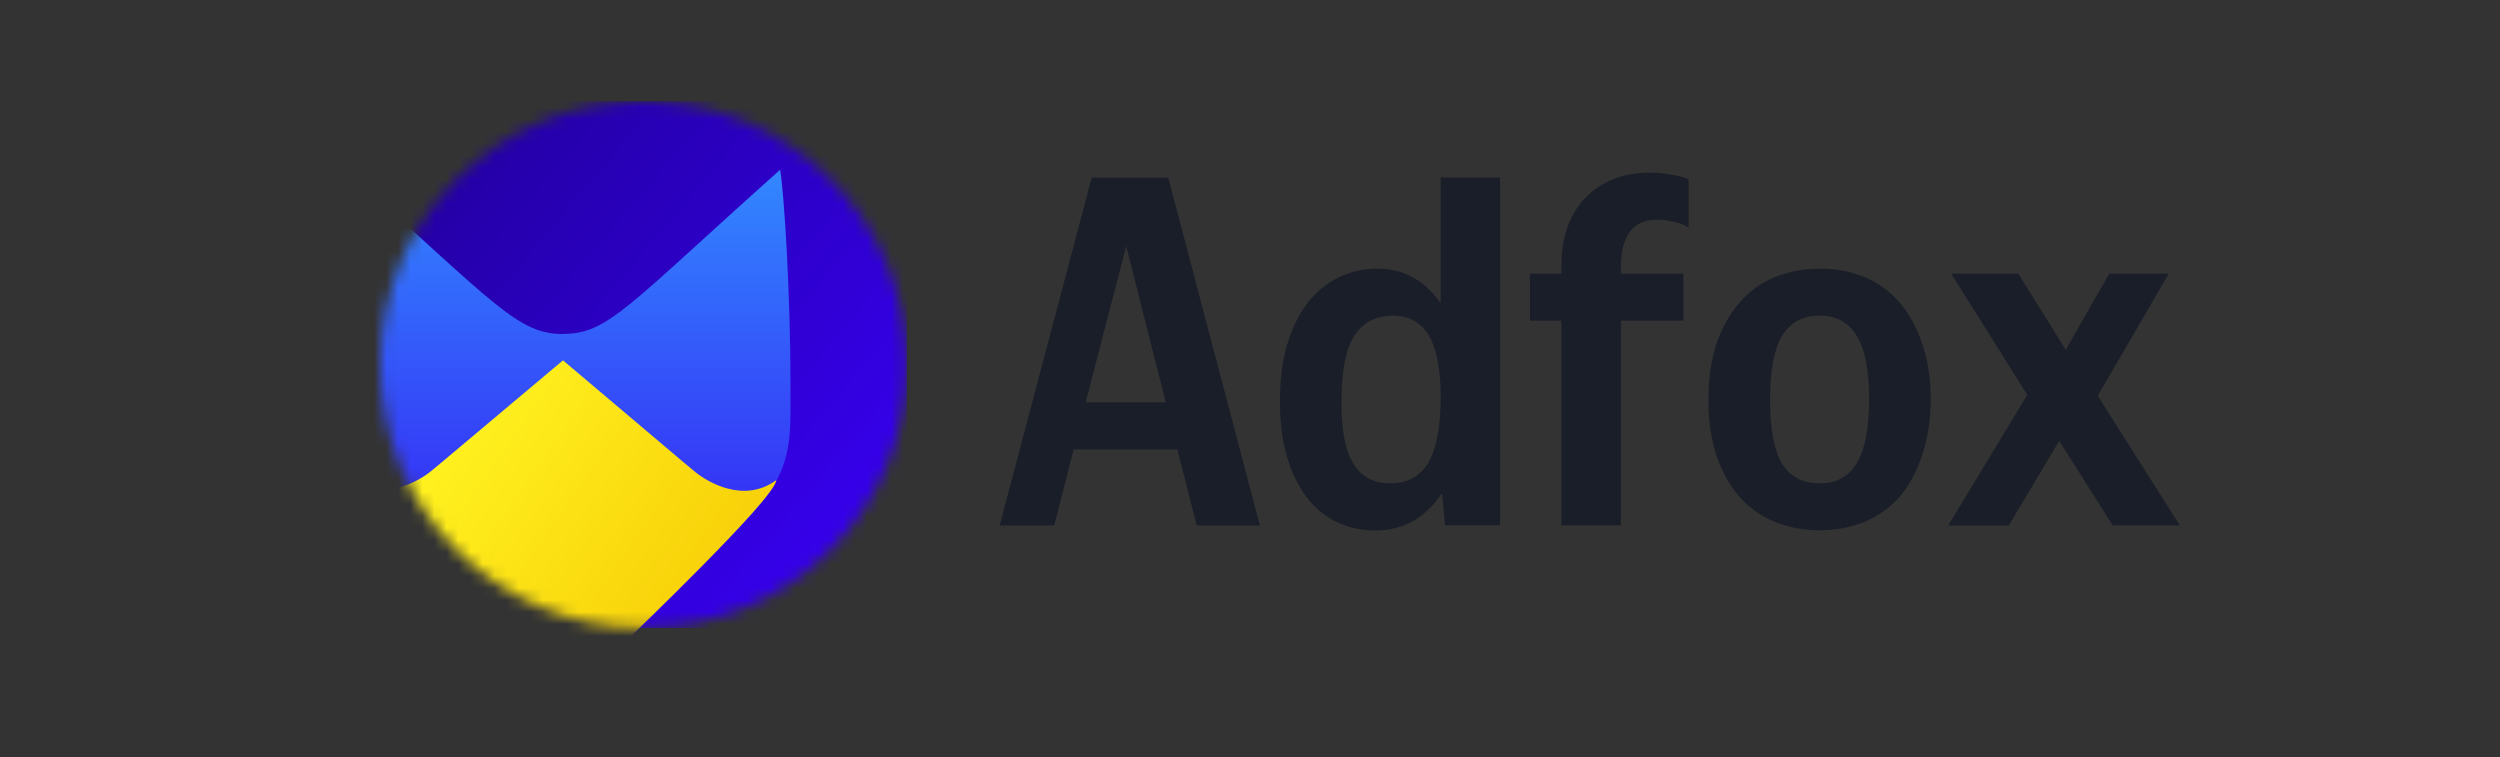 <?xml version="1.0" encoding="UTF-8"?> <svg xmlns="http://www.w3.org/2000/svg" xmlns:xlink="http://www.w3.org/1999/xlink" id="_Слой_2" data-name="Слой 2" viewBox="0 0 208 63"><rect x="0" y="0" width="208" height="63" fill="#333333" stroke="none"/><defs><style> .cls-1 { fill: url(#_Безымянный_градиент_4); } .cls-1, .cls-2, .cls-3, .cls-4, .cls-5, .cls-6 { stroke-width: 0px; } .cls-2 { fill: none; } .cls-3 { fill: #191e28; } .cls-4 { fill: #fff; } .cls-5 { fill: url(#_Безымянный_градиент_5); fill-rule: evenodd; } .cls-6 { fill: url(#_Безымянный_градиент_6); } .cls-7 { mask: url(#mask); } </style><mask id="mask" x="26.64" y="8.42" width="48.81" height="50.15" maskUnits="userSpaceOnUse"><g id="e"><path class="cls-4" d="M53.54,52.25c12.1,0,21.91-9.81,21.91-21.91s-9.81-21.91-21.91-21.91c-12.1,0-21.91,9.81-21.91,21.91s9.81,21.91,21.91,21.91Z"></path></g></mask><linearGradient id="_Безымянный_градиент_4" data-name="Безымянный градиент 4" x1="407.8" y1="-498.93" x2="331.11" y2="-434.1" gradientTransform="translate(-334.9 -452.22) scale(1 -1)" gradientUnits="userSpaceOnUse"><stop offset="0" stop-color="#3700f0"></stop><stop offset="1" stop-color="#0f0055"></stop></linearGradient><linearGradient id="_Безымянный_градиент_5" data-name="Безымянный градиент 5" x1="381.11" y1="-510.68" x2="381.11" y2="-466.49" gradientTransform="translate(-334.9 -452.22) scale(1 -1)" gradientUnits="userSpaceOnUse"><stop offset="0" stop-color="#3700f0"></stop><stop offset="1" stop-color="#3287ff"></stop></linearGradient><linearGradient id="_Безымянный_градиент_6" data-name="Безымянный градиент 6" x1="372.98" y1="-489.14" x2="401.19" y2="-508.87" gradientTransform="translate(-334.9 -452.22) scale(1 -1)" gradientUnits="userSpaceOnUse"><stop offset="0" stop-color="#fff01e"></stop><stop offset="1" stop-color="#f5c300"></stop></linearGradient></defs><g id="_Слой_1-2" data-name="Слой 1"><rect class="cls-2" width="208" height="63"></rect><g><g class="cls-7"><g><path class="cls-1" d="M75.45,8.42H31.62v43.83h43.83V8.42Z"></path><path class="cls-5" d="M46.87,27.78c3.74,0,5.39-2.37,18.04-13.66.32,1.97.86,10.09.86,18.04,0,4.63.22,6.9-3.34,10.75-3.56,3.85-15.57,15.67-15.57,15.67l-.03-.03-.03.03-15.41-15.55c-4.94-4.98-6.44-7.22-2.63-28.9,12.53,11.28,14.35,13.66,18.09,13.66Z"></path><path class="cls-6" d="M36.42,38.74l10.42-8.76,9.9,8.37c.45.38.84.69,1.07.89,1.07.89,4.1,2.67,6.77.71,0,1.43-12.32,13.2-12.32,13.2v-.08c-1.79,1.83-3.6,3.65-5.42,5.47-2.85-2.85-5.7-5.7-8.53-8.57h0c-2.3-2.32-4.6-4.65-6.95-6.99l.03-.02c-1.07-1.16-1.99-2.32-2.25-3.09,2.67,1.96,5.7.18,6.77-.71,0,0,.52-.43.52-.43Z"></path></g></g><path class="cls-3" d="M97.2,14.78l7.62,28.94h-5.25l-1.62-6.33h-8.62l-1.62,6.33h-4.54l7.66-28.94s6.37,0,6.37,0ZM90.33,33.47h6.66l-3.29-12.99-3.37,12.99h0ZM119.98,41.01c-1.36,2.08-3.22,3.12-5.58,3.12-1.17,0-2.23-.24-3.21-.71-.99-.48-1.84-1.2-2.5-2.08-.69-.92-1.24-2.04-1.62-3.37-.39-1.33-.58-2.86-.58-4.58s.19-3.3.58-4.66c.42-1.39.97-2.54,1.67-3.46.68-.91,1.57-1.65,2.58-2.17,1.02-.5,2.15-.76,3.29-.75,2.16,0,3.91.96,5.25,2.87v-10.45h4.95v28.94h-4.58s-.25-2.71-.25-2.71ZM115.86,26.27c-1.42,0-2.48.57-3.21,1.71-.69,1.11-1.04,2.91-1.04,5.41s.33,4.12,1,5.2c.67,1.08,1.68,1.62,3.04,1.62s2.39-.51,3.08-1.54c.69-1.05,1.07-2.75,1.13-5.08v-1.08c-.06-2.17-.42-3.75-1.08-4.75-.67-1-1.64-1.5-2.91-1.5h0ZM127.29,22.77h2.62v-.71c0-1.17.17-2.22.5-3.16.36-.97.86-1.79,1.5-2.46.67-.67,1.46-1.19,2.33-1.54.92-.36,1.93-.54,3.04-.54.56,0,1.03.04,1.42.12.39.06.72.11,1,.17.27.07.53.16.79.25v4.04c-.21-.13-.43-.25-.67-.33-.27-.1-.55-.17-.83-.21-.38-.09-.77-.13-1.17-.12-1,0-1.75.35-2.25,1.04-.47.69-.71,1.67-.71,2.91v.54h5.2v3.91h-5.2v17.03h-4.95v-17.03h-2.62v-3.92h0ZM151.39,22.35c1.36,0,2.61.24,3.75.71,1.14.47,2.11,1.18,2.91,2.12.81.92,1.43,2.06,1.87,3.41.47,1.33.71,2.87.71,4.62s-.24,3.3-.71,4.66c-.44,1.36-1.07,2.51-1.87,3.46-.8.91-1.79,1.62-2.91,2.08-1.14.47-2.39.71-3.75.71s-2.61-.24-3.75-.71c-1.12-.46-2.12-1.17-2.92-2.08-.81-.94-1.44-2.08-1.91-3.41-.44-1.36-.67-2.91-.67-4.66s.22-3.3.67-4.66c.47-1.36,1.11-2.5,1.91-3.41.79-.93,1.79-1.66,2.92-2.12,1.14-.47,2.39-.71,3.75-.71ZM151.39,40.22c1.39,0,2.41-.56,3.08-1.67.69-1.11,1.04-2.89,1.04-5.33s-.35-4.2-1.04-5.29c-.67-1.11-1.69-1.67-3.08-1.67s-2.43.56-3.12,1.67c-.67,1.11-1,2.89-1,5.33s.33,4.22,1,5.33c.69,1.08,1.73,1.62,3.12,1.62h0ZM171.33,36.68l-4.2,7.04h-5.04l6.58-10.87-6.33-10.08h5.58l3.95,6.33,3.62-6.33h4.95l-5.91,10.16,6.83,10.78h-5.58l-4.46-7.04h0Z"></path></g></g></svg> 